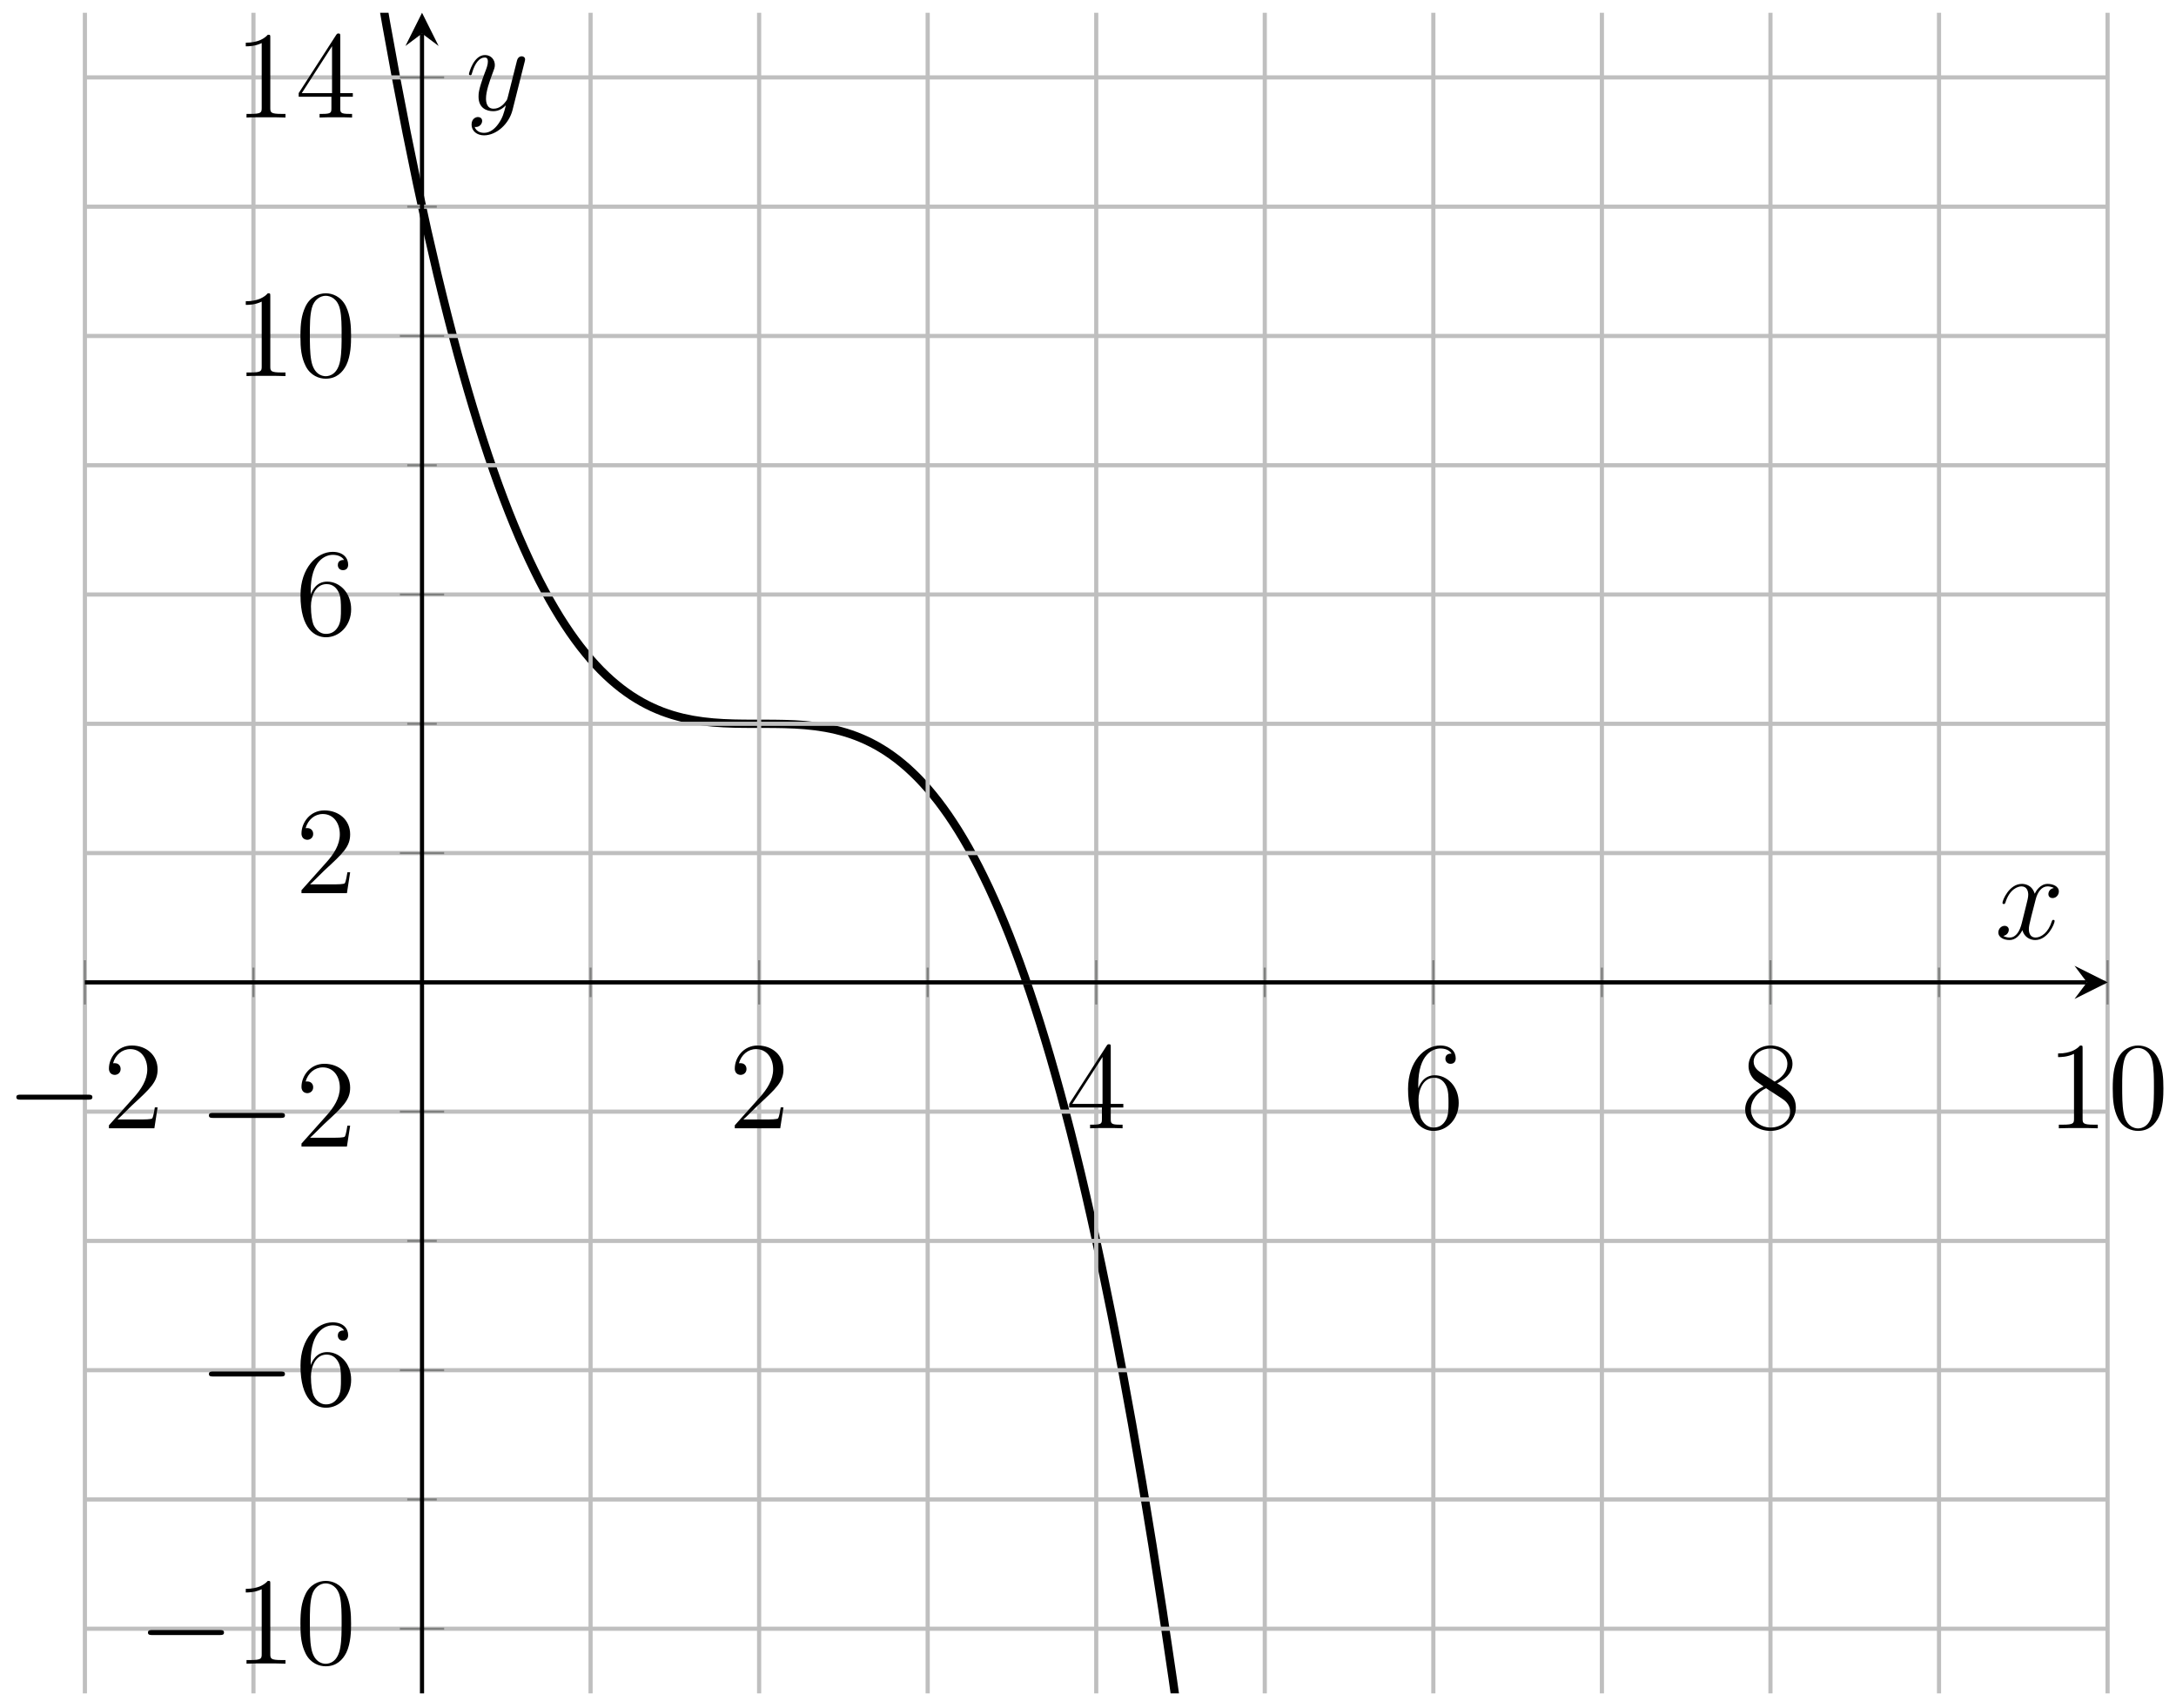 <svg xmlns="http://www.w3.org/2000/svg" xmlns:xlink="http://www.w3.org/1999/xlink" xmlns:inkscape="http://www.inkscape.org/namespaces/inkscape" version="1.1" width="209" height="164" viewBox="0 0 209 164">
<defs>
<clipPath id="clip_1">
<path transform="matrix(1,0,0,-1,8.154,237.091)" d="M0 74.471H194.274V235.864H0Z"/>
</clipPath>
<path id="font_2_1" d="M.659 .23C.676 .23 .694 .23 .694 .25 .694 .27 .676 .27 .659 .27H.118C.101 .27 .083 .27 .083 .25 .083 .23 .101 .23 .118 .23H.659Z"/>
<path id="font_3_3" d="M.44 .168H.418C.415 .151 .407 .096 .397 .08 .39 .071 .333 .071 .303 .071H.118C.145 .094 .206 .158 .232 .182 .384 .322 .44 .374 .44 .473 .44 .588 .349 .665 .233 .665 .117 .665 .049 .566 .049 .48 .049 .429 .093 .429 .096 .429 .117 .429 .143 .444 .143 .476 .143 .504 .124 .523 .096 .523 .087 .523 .085 .523 .082 .522 .101 .59 .155 .636 .22 .636 .305 .636 .357 .565 .357 .473 .357 .388 .308 .314 .251 .25L.049 .024V0H.414L.44 .168Z"/>
<path id="font_3_4" d="M.361 .651C.361 .67 .361 .675 .347 .675 .339 .675 .336 .675 .328 .663L.027 .196V.167H.29V.076C.29 .039 .288 .029 .215 .029H.195V0C.218 .002 .297 .002 .325 .002 .353 .002 .433 .002 .456 0V.029H.436C.364 .029 .361 .039 .361 .076V.167H.462V.196H.361V.651M.295 .573V.196H.052L.295 .573Z"/>
<path id="font_3_5" d="M.123 .348C.123 .601 .246 .641 .3 .641 .336 .641 .372 .63 .391 .6 .379 .6 .341 .6 .341 .559 .341 .537 .356 .518 .382 .518 .407 .518 .424 .533 .424 .562 .424 .614 .386 .665 .299 .665 .173 .665 .041 .536 .041 .316 .041 .041 .161-.021 .246-.021 .355-.021 .448 .074 .448 .204 .448 .337 .355 .426 .255 .426 .166 .426 .133 .349 .123 .321V.348M.246 .006C.183 .006 .153 .062 .144 .083 .135 .109 .125 .158 .125 .228 .125 .307 .161 .406 .251 .406 .306 .406 .335 .369 .35 .335 .366 .298 .366 .248 .366 .205 .366 .154 .366 .109 .347 .071 .322 .023 .286 .006 .246 .006Z"/>
<path id="font_3_6" d="M.298 .361C.348 .388 .421 .434 .421 .518 .421 .605 .337 .665 .245 .665 .146 .665 .068 .592 .068 .501 .068 .467 .078 .433 .106 .399 .117 .386 .118 .385 .188 .336 .091 .291 .041 .224 .041 .151 .041 .045 .142-.021 .244-.021 .355-.021 .448 .061 .448 .166 .448 .268 .376 .313 .298 .361M.162 .451C.149 .46 .109 .486 .109 .535 .109 .6 .177 .641 .244 .641 .316 .641 .38 .589 .38 .517 .38 .456 .336 .407 .278 .375L.162 .451M.209 .322 .33 .243C.356 .226 .402 .195 .402 .134 .402 .058 .325 .006 .245 .006 .16 .006 .087 .068 .087 .151 .087 .229 .144 .292 .209 .322Z"/>
<path id="font_3_2" d="M.288 .641C.288 .664 .288 .665 .268 .665 .244 .638 .194 .601 .091 .601V.572C.114 .572 .164 .572 .219 .598V.077C.219 .041 .216 .029 .128 .029H.097V0C.124 .002 .221 .002 .254 .002 .287 .002 .383 .002 .41 0V.029H.379C.291 .029 .288 .041 .288 .077V.641Z"/>
<path id="font_3_1" d="M.448 .32C.448 .403 .443 .484 .407 .56 .366 .643 .294 .665 .245 .665 .187 .665 .116 .636 .079 .553 .051 .49 .041 .428 .041 .32 .041 .223 .048 .15 .084 .079 .123 .003 .192-.021 .244-.021 .331-.021 .381 .031 .41 .089 .446 .164 .448 .262 .448 .32M.244-.001C.212-.001 .147 .017 .128 .126 .117 .186 .117 .262 .117 .332 .117 .414 .117 .488 .133 .547 .15 .614 .201 .645 .244 .645 .282 .645 .34 .622 .359 .536 .372 .479 .372 .4 .372 .332 .372 .265 .372 .189 .361 .128 .342 .018 .279-.001 .244-.001Z"/>
<path id="font_4_1" d="M.474 .408C.442 .402 .43 .378 .43 .359 .43 .335 .449 .327 .463 .327 .493 .327 .514 .353 .514 .38 .514 .422 .466 .441 .424 .441 .363 .441 .329 .381 .32 .362 .297 .437 .235 .441 .217 .441 .115 .441 .061 .31 .061 .288 .061 .284 .065 .279 .072 .279 .08 .279 .082 .285 .084 .289 .118 .4 .185 .421 .214 .421 .259 .421 .268 .379 .268 .355 .268 .333 .262 .31 .25 .262L.216 .125C.201 .065 .172 .01 .119 .01 .114 .01 .089 .01 .068 .023 .104 .03 .112 .06 .112 .072 .112 .092 .097 .104 .078 .104 .054 .104 .028 .083 .028 .051 .028 .009 .075-.01 .118-.01 .166-.01 .2 .028 .221 .069 .237 .01 .287-.01 .324-.01 .426-.01 .48 .121 .48 .143 .48 .148 .476 .152 .47 .152 .461 .152 .46 .147 .457 .139 .43 .051 .372 .01 .327 .01 .292 .01 .273 .036 .273 .077 .273 .099 .277 .115 .293 .181L.328 .317C.343 .377 .377 .421 .423 .421 .425 .421 .453 .421 .474 .408Z"/>
<path id="font_4_2" d="M.263-.112C.236-.15 .197-.184 .148-.184 .136-.184 .088-.182 .073-.136 .076-.137 .081-.137 .083-.137 .113-.137 .133-.111 .133-.088 .133-.065 .114-.057 .099-.057 .083-.057 .048-.069 .048-.118 .048-.169 .091-.204 .148-.204 .248-.204 .349-.112 .377-.001L.475 .389C.476 .394 .478 .4 .478 .406 .478 .421 .466 .431 .451 .431 .442 .431 .421 .427 .413 .397L.339 .103C.334 .085 .334 .083 .326 .072 .306 .044 .273 .01 .225 .01 .169 .01 .164 .065 .164 .092 .164 .149 .191 .226 .218 .298 .229 .327 .235 .341 .235 .361 .235 .403 .205 .441 .156 .441 .064 .441 .027 .296 .027 .288 .027 .284 .031 .279 .038 .279 .047 .279 .048 .283 .052 .297 .076 .381 .114 .421 .153 .421 .162 .421 .179 .421 .179 .388 .179 .362 .168 .333 .153 .295 .104 .164 .104 .131 .104 .107 .104 .012 .172-.01 .222-.01 .251-.01 .287-.001 .322 .036L.323 .035C.308-.024 .298-.063 .263-.112Z"/>
</defs>
<g clip-path="url(#clip_1)">
<path transform="matrix(1,0,0,-1,8.154,237.091)" stroke-width=".797" stroke-linecap="butt" stroke-miterlimit="10" stroke-linejoin="miter" fill="none" stroke="#000000" d="M16.189 335.183C16.189 335.183 16.898 327.936 17.171 325.23 17.443 322.523 17.88 318.274 18.152 315.678 18.424 313.082 18.861 309.008 19.133 306.52 19.405 304.033 19.842 300.13 20.114 297.748 20.386 295.366 20.823 291.632 21.095 289.353 21.368 287.075 21.804 283.505 22.076 281.327 22.349 279.15 22.785 275.74 23.058 273.662 23.33 271.584 23.767 268.33 24.039 266.349 24.311 264.367 24.748 261.267 25.02 259.38 25.292 257.493 25.729 254.542 26.001 252.747 26.273 250.952 26.71 248.147 26.982 246.441 27.255 244.736 27.691 242.073 27.963 240.455 28.236 238.837 28.672 236.312 28.945 234.779 29.217 233.246 29.654 230.856 29.926 229.406 30.198 227.956 30.635 225.697 30.907 224.328 31.179 222.958 31.616 220.827 31.888 219.535 32.16 218.244 32.597 216.236 32.869 215.02 33.142 213.805 33.578 211.917 33.85 210.775 34.123 209.633 34.559 207.861 34.832 206.791 35.104 205.72 35.541 204.061 35.813 203.059 36.085 202.058 36.522 200.507 36.794 199.573 37.066 198.638 37.503 197.192 37.775 196.322 38.047 195.452 38.484 194.108 38.756 193.3 39.029 192.491 39.465 191.245 39.737 190.497 40.01 189.748 40.446 188.596 40.719 187.905 40.991 187.215 41.427 186.153 41.7 185.517 41.972 184.882 42.409 183.907 42.681 183.324 42.953 182.741 43.39 181.849 43.662 181.317 43.934 180.785 44.371 179.972 44.643 179.488 44.916 179.005 45.352 178.268 45.624 177.83 45.897 177.392 46.333 176.727 46.606 176.333 46.878 175.939 47.314 175.342 47.587 174.989 47.859 174.637 48.296 174.104 48.568 173.791 48.84 173.477 49.277 173.006 49.549 172.729 49.821 172.452 50.258 172.038 50.53 171.796 50.803 171.554 51.239 171.193 51.511 170.983 51.784 170.773 52.22 170.462 52.493 170.282 52.765 170.102 53.201 169.837 53.474 169.685 53.746 169.532 54.183 169.31 54.455 169.183 54.727 169.056 55.164 168.872 55.436 168.768 55.708 168.664 56.145 168.515 56.417 168.432 56.69 168.348 57.126 168.231 57.398 168.166 57.671 168.101 58.107 168.011 58.38 167.962 58.652 167.913 59.088 167.848 59.361 167.813 59.633 167.778 60.07 167.732 60.342 167.709 60.614 167.685 61.051 167.657 61.323 167.642 61.595 167.628 62.032 167.612 62.304 167.604 62.576 167.597 63.013 167.59 63.285 167.587 63.558 167.584 63.994 167.584 64.267 167.583 64.539 167.582 64.975 167.583 65.248 167.583 65.52 167.582 65.957 167.581 66.229 167.578 66.501 167.575 66.938 167.569 67.21 167.561 67.482 167.554 67.919 167.538 68.191 167.524 68.463 167.509 68.9 167.481 69.172 167.457 69.445 167.433 69.881 167.388 70.154 167.353 70.426 167.318 70.862 167.252 71.135 167.203 71.407 167.155 71.844 167.065 72.116 167 72.388 166.935 72.825 166.818 73.097 166.734 73.369 166.651 73.806 166.503 74.078 166.398 74.35 166.294 74.787 166.111 75.059 165.984 75.332 165.856 75.768 165.634 76.041 165.482 76.313 165.329 76.749 165.065 77.022 164.885 77.294 164.704 77.731 164.394 78.003 164.184 78.275 163.974 78.712 163.613 78.984 163.371 79.256 163.129 79.693 162.715 79.965 162.438 80.237 162.161 80.674 161.69 80.946 161.377 81.219 161.063 81.655 160.531 81.927 160.178 82.2 159.826 82.636 159.229 82.909 158.835 83.181 158.441 83.618 157.776 83.89 157.338 84.162 156.901 84.599 156.164 84.871 155.68 85.143 155.196 85.58 154.384 85.852 153.852 86.124 153.32 86.561 152.428 86.833 151.845 87.106 151.263 87.542 150.288 87.815 149.652 88.087 149.017 88.523 147.955 88.796 147.264 89.068 146.574 89.505 145.422 89.777 144.673 90.049 143.925 90.486 142.679 90.758 141.871 91.03 141.063 91.467 139.719 91.739 138.849 92.011 137.979 92.448 136.534 92.72 135.599 92.993 134.664 93.429 133.114 93.701 132.113 93.974 131.111 94.41 129.452 94.683 128.382 94.955 127.311 95.392 125.54 95.664 124.398 95.936 123.256 96.373 121.368 96.645 120.153 96.917 118.938 97.354 116.93 97.626 115.638 97.898 114.347 98.335 112.216 98.607 110.846 98.88 109.477 99.316 107.218 99.588 105.768 99.861 104.318 100.297 101.929 100.57 100.396 100.842 98.863 101.279 96.339 101.551 94.721 101.823 93.103 102.26 90.44 102.532 88.735 102.804 87.03 103.241 84.225 103.513 82.43 103.785 80.635 104.222 77.684 104.494 75.797 104.767 73.91 105.203 70.81 105.475 68.829 105.748 66.848 106.184 63.595 106.457 61.517 106.729 59.439 107.165 56.029 107.438 53.852 107.71 51.675 108.147 48.105 108.419 45.826 108.691 43.548 109.128 39.814 109.4 37.432 109.672 35.05 110.109 31.148 110.381 28.661 110.654 26.173 111.09 22.099 111.362 19.504 111.635 16.908 112.071 12.659 112.344 9.953 112.616 7.247 113.325 0 113.325 0"/>
</g>
<path transform="matrix(1,0,0,-1,8.154,237.091)" stroke-width=".399" stroke-linecap="butt" stroke-miterlimit="10" stroke-linejoin="miter" fill="none" stroke="#bfbfbf" d="M16.189 74.471V235.864M48.569 74.471V235.864M80.948 74.471V235.864M113.326 74.471V235.864M145.705 74.471V235.864M178.084 74.471V235.864"/>
<path transform="matrix(1,0,0,-1,8.154,237.091)" stroke-width=".399" stroke-linecap="butt" stroke-miterlimit="10" stroke-linejoin="miter" fill="none" stroke="#bfbfbf" d="M0 74.471V235.864M64.758 74.471V235.864M97.137 74.471V235.864M129.516 74.471V235.864M161.895 74.471V235.864M194.274 74.471V235.864"/>
<path transform="matrix(1,0,0,-1,8.154,237.091)" stroke-width=".399" stroke-linecap="butt" stroke-miterlimit="10" stroke-linejoin="miter" fill="none" stroke="#bfbfbf" d="M0 93.094H194.274M0 117.923H194.274M0 142.753H194.274M0 167.583H194.274M0 192.412H194.274M0 217.242H194.274"/>
<path transform="matrix(1,0,0,-1,8.154,237.091)" stroke-width=".399" stroke-linecap="butt" stroke-miterlimit="10" stroke-linejoin="miter" fill="none" stroke="#bfbfbf" d="M0 80.679H194.274M0 105.509H194.274M0 130.338H194.274M0 155.168H194.274M0 179.998H194.274M0 204.827H194.274M0 229.657H194.274"/>
<path transform="matrix(1,0,0,-1,8.154,237.091)" stroke-width=".199" stroke-linecap="butt" stroke-miterlimit="10" stroke-linejoin="miter" fill="none" stroke="#7f807f" d="M16.189 141.336V144.171M48.569 141.336V144.171M80.948 141.336V144.171M113.326 141.336V144.171M145.705 141.336V144.171M178.084 141.336V144.171"/>
<path transform="matrix(1,0,0,-1,8.154,237.091)" stroke-width=".199" stroke-linecap="butt" stroke-miterlimit="10" stroke-linejoin="miter" fill="none" stroke="#7f807f" d="M0 140.627V144.879M64.758 140.627V144.879M97.137 140.627V144.879M129.516 140.627V144.879M161.895 140.627V144.879M194.274 140.627V144.879"/>
<path transform="matrix(1,0,0,-1,8.154,237.091)" stroke-width=".199" stroke-linecap="butt" stroke-miterlimit="10" stroke-linejoin="miter" fill="none" stroke="#7f807f" d="M30.961 93.094H33.797M30.961 117.923H33.797M30.961 142.753H33.797M30.961 167.583H33.797M30.961 192.412H33.797M30.961 217.242H33.797"/>
<path transform="matrix(1,0,0,-1,8.154,237.091)" stroke-width=".199" stroke-linecap="butt" stroke-miterlimit="10" stroke-linejoin="miter" fill="none" stroke="#7f807f" d="M30.253 80.679H34.505M30.253 105.509H34.505M30.253 130.338H34.505M30.253 155.168H34.505M30.253 179.998H34.505M30.253 204.827H34.505M30.253 229.657H34.505"/>
<path transform="matrix(1,0,0,-1,8.154,237.091)" stroke-width=".399" stroke-linecap="butt" stroke-miterlimit="10" stroke-linejoin="miter" fill="none" stroke="#000000" d="M0 142.753H192.281"/>
<path transform="matrix(1,0,0,-1,200.447,94.338)" d="M1.993 0-1.196 1.594 0 0-1.196-1.594"/>
<path transform="matrix(1,0,0,-1,8.154,237.091)" stroke-width=".399" stroke-linecap="butt" stroke-miterlimit="10" stroke-linejoin="miter" fill="none" stroke="#000000" d="M32.379 74.471V233.872"/>
<path transform="matrix(0,-1,-1,-0,40.535,3.219)" d="M1.993 0-1.196 1.594 0 0-1.196-1.594"/>
<use data-text="&#x2212;" xlink:href="#font_2_1" transform="matrix(11.956,0,0,-11.955,.577,108.352)"/>
<use data-text="2" xlink:href="#font_3_3" transform="matrix(11.956,0,0,-11.955,9.877,108.352)"/>
<use data-text="2" xlink:href="#font_3_3" transform="matrix(11.956,0,0,-11.955,69.989,108.352)"/>
<use data-text="4" xlink:href="#font_3_4" transform="matrix(11.956,0,0,-11.955,102.369,108.352)"/>
<use data-text="6" xlink:href="#font_3_5" transform="matrix(11.956,0,0,-11.955,134.75,108.352)"/>
<use data-text="8" xlink:href="#font_3_6" transform="matrix(11.956,0,0,-11.955,167.131,108.352)"/>
<use data-text="1" xlink:href="#font_3_2" transform="matrix(11.956,0,0,-11.955,196.586,108.352)"/>
<use data-text="0" xlink:href="#font_3_1" transform="matrix(11.956,0,0,-11.955,202.433,108.352)"/>
<use data-text="&#x2212;" xlink:href="#font_2_1" transform="matrix(11.956,0,0,-11.955,13.218,159.766)"/>
<use data-text="1" xlink:href="#font_3_2" transform="matrix(11.956,0,0,-11.955,22.518,159.766)"/>
<use data-text="0" xlink:href="#font_3_1" transform="matrix(11.956,0,0,-11.955,28.364,159.766)"/>
<use data-text="&#x2212;" xlink:href="#font_2_1" transform="matrix(11.956,0,0,-11.955,19.072,134.937)"/>
<use data-text="6" xlink:href="#font_3_5" transform="matrix(11.956,0,0,-11.955,28.371,134.937)"/>
<use data-text="&#x2212;" xlink:href="#font_2_1" transform="matrix(11.956,0,0,-11.955,19.072,110.107)"/>
<use data-text="2" xlink:href="#font_3_3" transform="matrix(11.956,0,0,-11.955,28.371,110.107)"/>
<use data-text="2" xlink:href="#font_3_3" transform="matrix(11.956,0,0,-11.955,28.371,85.775)"/>
<use data-text="6" xlink:href="#font_3_5" transform="matrix(11.956,0,0,-11.955,28.371,60.946)"/>
<use data-text="1" xlink:href="#font_3_2" transform="matrix(11.956,0,0,-11.955,22.518,36.116)"/>
<use data-text="0" xlink:href="#font_3_1" transform="matrix(11.956,0,0,-11.955,28.364,36.116)"/>
<use data-text="1" xlink:href="#font_3_2" transform="matrix(11.956,0,0,-11.955,22.518,11.286)"/>
<use data-text="4" xlink:href="#font_3_4" transform="matrix(11.956,0,0,-11.955,28.364,11.286)"/>
<use data-text="x" xlink:href="#font_4_1" transform="matrix(11.956,0,0,-11.955,191.603,90.154)"/>
<use data-text="y" xlink:href="#font_4_2" transform="matrix(11.956,0,0,-11.955,44.719,10.558)"/>
</svg>
